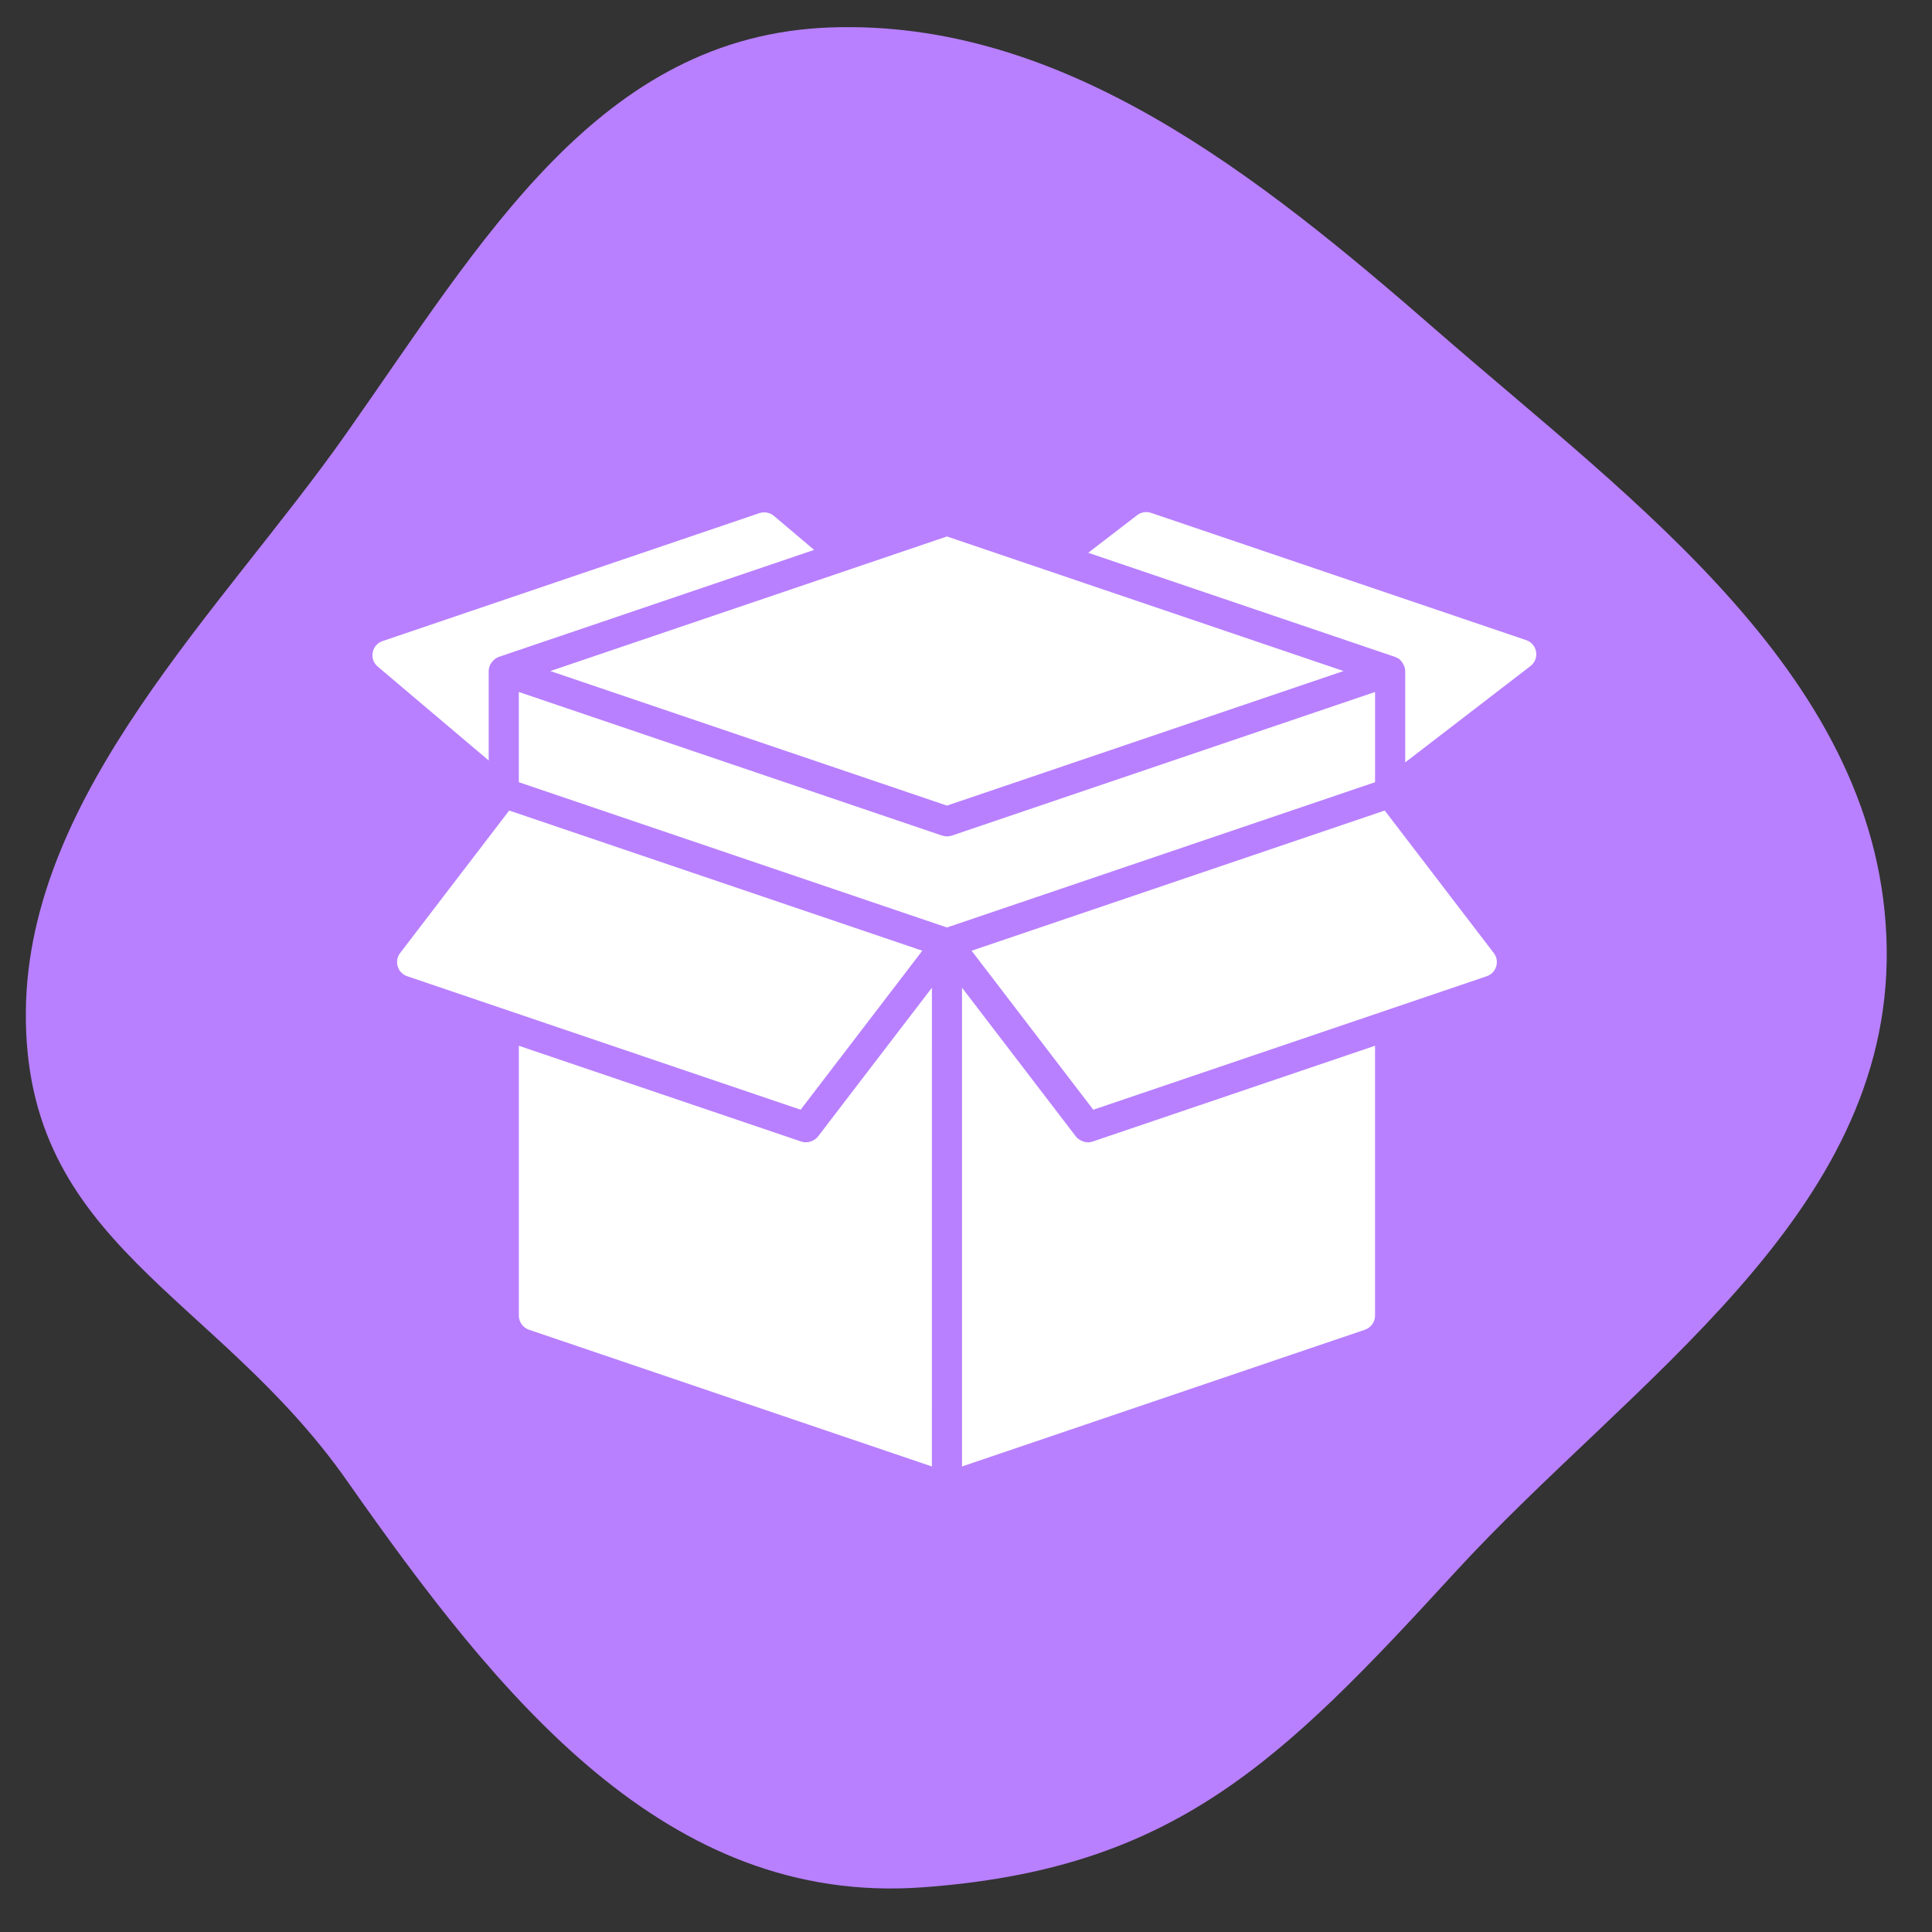 <svg xmlns="http://www.w3.org/2000/svg" width="83" height="83" viewBox="0 0 83 83" fill="none"><rect x="0" y="0" width="83" height="83" fill="#333333" stroke="none"/><path fill-rule="evenodd" clip-rule="evenodd" d="M35.666 1.179C45.657 0.82 54.04 7.504 61.744 14.221C70.22 21.61 80.893 29.19 81.054 40.748C81.214 52.255 70.072 59.292 62.486 67.571C54.999 75.742 50.393 80.309 39.612 81.082C28.616 81.871 21.454 72.951 14.906 63.614C9.253 55.553 1.011 53.434 1.111 43.435C1.204 34.049 9.542 26.195 14.851 18.66C20.752 10.284 25.743 1.536 35.666 1.179Z" fill="#B880FF"></path><path d="M40.682 23.047L57.719 28.828C56.332 29.299 42.63 33.948 40.682 34.609L23.642 28.829L40.682 23.047ZM16.439 27.54L32.621 22.046C32.837 21.973 33.077 22.018 33.251 22.165L34.975 23.624L21.432 28.22C21.203 28.297 20.994 28.553 20.994 28.828V32.67L16.227 28.637C15.846 28.314 15.963 27.701 16.438 27.54L16.439 27.54ZM17.19 40.943L21.875 34.821L39.623 40.843L34.396 47.674L17.496 41.94C17.078 41.799 16.923 41.292 17.19 40.943H17.19ZM40.034 63L22.728 57.127C22.465 57.039 22.29 56.794 22.29 56.519V44.927L34.419 49.041C34.487 49.064 34.557 49.075 34.626 49.075C34.627 49.075 34.627 49.076 34.629 49.076C34.632 49.076 34.635 49.073 34.639 49.073C34.722 49.072 34.803 49.05 34.88 49.018C34.901 49.009 34.919 49 34.939 48.989C35.017 48.947 35.089 48.895 35.144 48.822L40.035 42.434L40.034 63ZM40.682 39.845L22.289 33.604V29.728L40.473 35.898C40.475 35.898 40.478 35.898 40.48 35.899C40.545 35.92 40.613 35.932 40.682 35.932C40.753 35.932 40.824 35.92 40.891 35.898L59.074 29.728V33.604L40.682 39.845ZM58.636 57.127L41.329 63V42.432L46.218 48.821C46.273 48.894 46.346 48.946 46.423 48.988C46.443 48.999 46.461 49.008 46.483 49.017C46.559 49.05 46.64 49.071 46.724 49.073C46.727 49.073 46.73 49.075 46.734 49.075C46.735 49.075 46.736 49.075 46.737 49.075C46.806 49.075 46.876 49.064 46.943 49.041L59.073 44.926V56.519C59.073 56.794 58.897 57.038 58.635 57.127L58.636 57.127ZM63.867 41.941L46.968 47.675L41.741 40.844L59.489 34.821L64.174 40.944C64.441 41.293 64.286 41.799 63.868 41.941H63.867ZM60.369 32.753V28.828C60.369 28.485 60.008 28.212 60.079 28.298C60.033 28.267 59.985 28.238 59.931 28.22L46.751 23.748L48.85 22.134C49.022 22.002 49.25 21.965 49.456 22.035L65.562 27.499C66.049 27.665 66.156 28.302 65.749 28.615L60.369 32.753Z" fill="white"></path></svg>